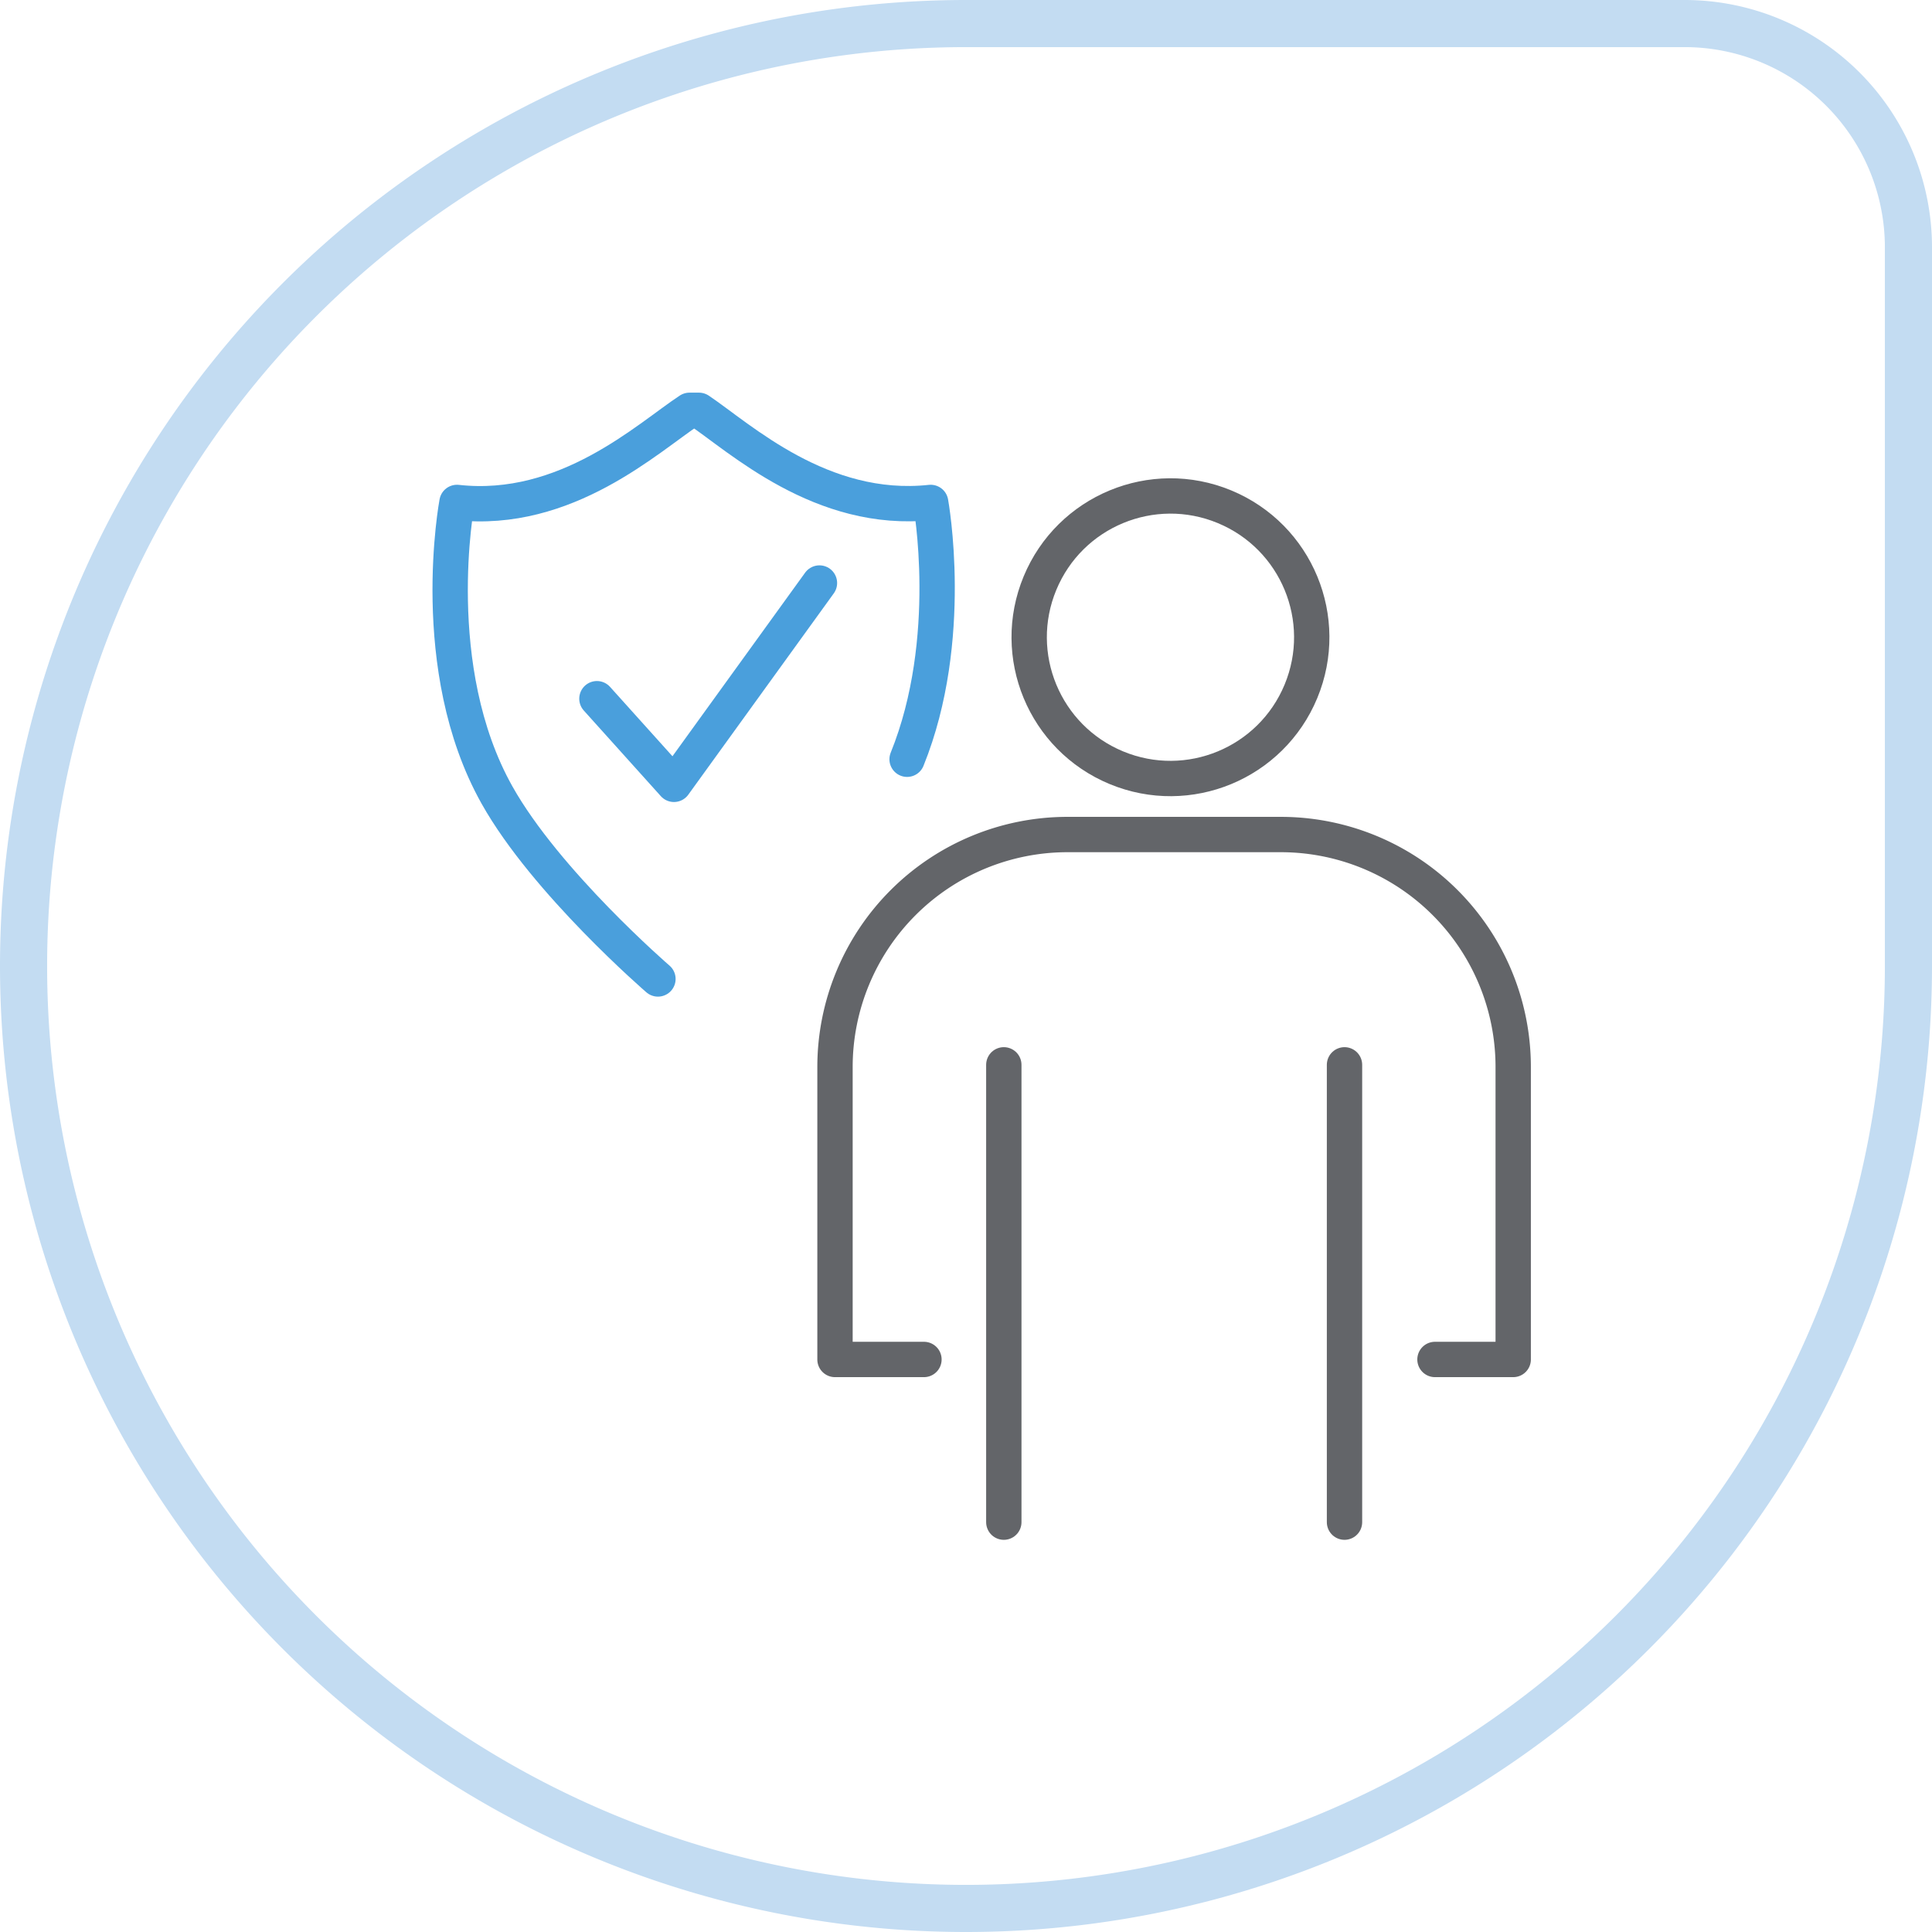 <svg xmlns="http://www.w3.org/2000/svg" viewBox="0 0 164 164"><defs><style>.cls-1,.cls-2,.cls-3{fill:none;}.cls-1{stroke:#4a9fdc;}.cls-1,.cls-3{stroke-linecap:round;stroke-linejoin:round;stroke-width:3px;}.cls-2{stroke:#c3dcf2;stroke-miterlimit:10;stroke-width:4px;}.cls-3{stroke:#636569;}</style></defs><g id="Layer_2" data-name="Layer 2"><g id="ikone"><path class="cls-1" d="M77,64.45c4.13-10.2,2-21.8,2-21.8-9.27,1-16.21-5.5-19.67-7.82h-.8C55,37.15,48.06,43.68,38.79,42.65c0,0-2.65,14.06,3.4,24.84,4.15,7.4,13.66,15.61,13.66,15.61"/><polyline class="cls-1" points="50.67 59.31 57.21 66.58 69.56 49.49"/><path id="photo-1580048915913-4f8f5cb481c4" class="cls-2" d="M82,2h61a19,19,0,0,1,19,19V82a80,80,0,0,1-80,80h0A80,80,0,0,1,2,82H2A80,80,0,0,1,82,2Z"/><circle class="cls-3" cx="99.36" cy="54.09" r="11.99" transform="translate(11.36 125.19) rotate(-67.5)"/><path class="cls-3" d="M78.43,115.4H70.88V90.57A19.74,19.74,0,0,1,90.62,70.84h18.1a19.73,19.73,0,0,1,19.73,19.73V115.4h-6.64"/><line class="cls-3" x1="85.21" y1="129.21" x2="85.21" y2="90.39"/><line class="cls-3" x1="114.13" y1="129.21" x2="114.13" y2="90.39"/></g></g></svg>